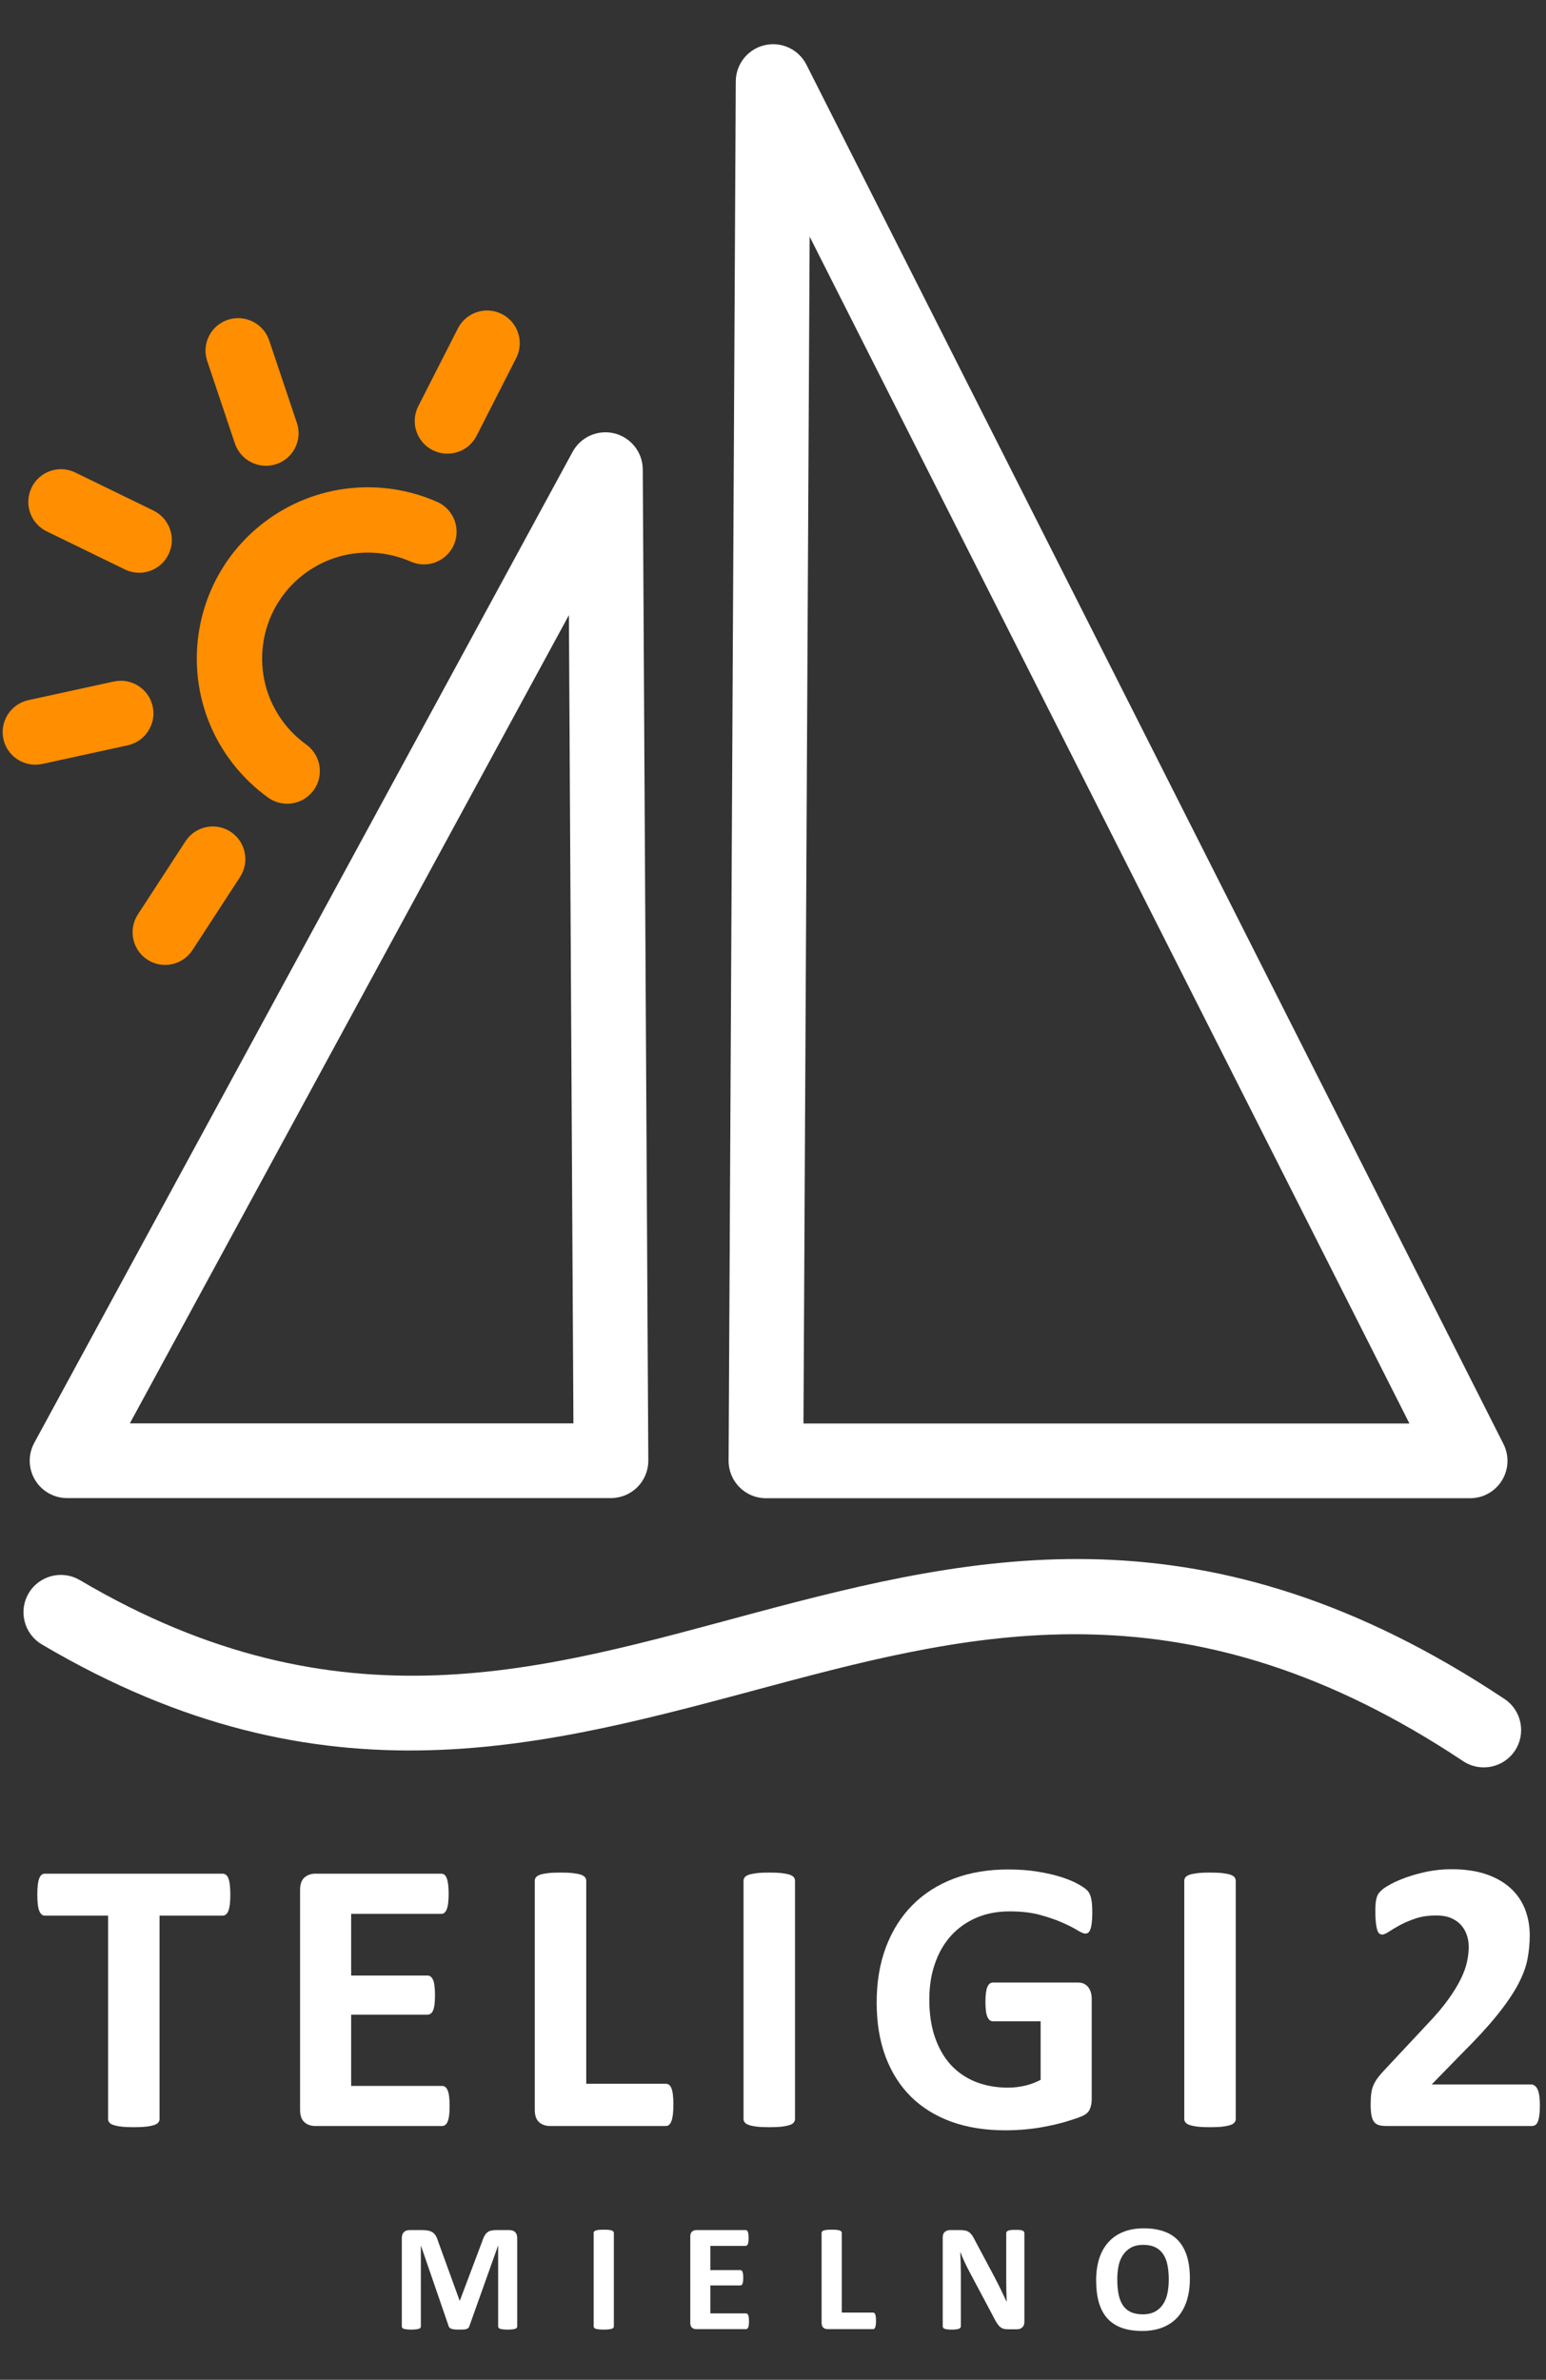 <?xml version="1.0" encoding="UTF-8" standalone="no"?>
<!DOCTYPE svg PUBLIC "-//W3C//DTD SVG 1.1//EN" "http://www.w3.org/Graphics/SVG/1.1/DTD/svg11.dtd">
<svg width="100%" height="100%" viewBox="0 0 768 1182" version="1.1" xmlns="http://www.w3.org/2000/svg" xmlns:xlink="http://www.w3.org/1999/xlink" xml:space="preserve" xmlns:serif="http://www.serif.com/" style="fill-rule:evenodd;clip-rule:evenodd;stroke-linejoin:round;stroke-miterlimit:2;">
    <rect x="0" y="0" width="768" height="1182" fill="#333333" stroke="none"/>
    <g transform="matrix(1.113,0,0,1.113,-206.405,-1234.9)">
        <path d="M472.338,1319.02C472.296,1311.41 467.109,1304.8 459.731,1302.94C452.354,1301.09 444.658,1304.47 441.027,1311.15L200.735,1753.42C197.929,1758.59 198.051,1764.85 201.055,1769.9C204.06,1774.95 209.503,1778.05 215.38,1778.05L458.145,1778.05C462.582,1778.05 466.835,1776.28 469.963,1773.13C473.091,1769.99 474.836,1765.72 474.812,1761.29L472.338,1319.02ZM439.368,1384.03L441.385,1744.71C441.385,1744.71 243.403,1744.71 243.403,1744.71L439.368,1384.03Z" style="fill:white;"/>
    </g>
    <g transform="matrix(-1.441,0,0,1.549,1040.68,-2002.79)">
        <path d="M444.183,1313.71C446.866,1308.77 452.835,1306.18 458.624,1307.45C464.413,1308.72 468.514,1313.52 468.545,1319.05L471.018,1761.32C471.036,1764.5 469.687,1767.57 467.271,1769.83C464.855,1772.09 461.571,1773.36 458.145,1773.36L215.38,1773.36C210.909,1773.36 206.757,1771.2 204.415,1767.65C202.072,1764.11 201.874,1759.69 203.891,1755.98L444.183,1313.71ZM443.077,1368.84C391.216,1464.29 270.878,1685.78 236.31,1749.4C236.31,1749.4 445.205,1749.4 445.205,1749.4C445.205,1749.4 443.077,1368.84 443.077,1368.84L443.077,1368.84Z" style="fill:white;"/>
    </g>
    <g transform="matrix(1.113,0,0,1.113,-180.065,-1250.64)">
        <path d="M180.458,1857.5C306.716,1932.03 405.828,1902.79 506.493,1875.85C599.102,1851.06 693.164,1828.65 814.817,1909.59C822.475,1914.68 832.83,1912.6 837.925,1904.94C843.02,1897.28 840.939,1886.93 833.28,1881.84C700.877,1793.75 598.667,1816.66 497.874,1843.64C405.135,1868.47 313.719,1897.45 197.403,1828.79C189.481,1824.12 179.254,1826.75 174.578,1834.67C169.902,1842.59 172.536,1852.82 180.458,1857.5Z" style="fill:white;"/>
    </g>
    <g transform="matrix(-0.143,-0.187,0.187,-0.143,-216.563,936.698)">
        <path d="M961.565,2706.91C982.156,2700.64 1004.01,2697.29 1026.63,2697.29C1149.93,2697.29 1250.03,2797.39 1250.03,2920.69C1250.03,3005.05 1203.15,3078.54 1134.07,3116.57C1100.75,3134.92 1088.59,3176.87 1106.93,3210.19C1125.28,3243.51 1167.23,3255.67 1200.55,3237.32C1312.2,3175.86 1387.88,3057.03 1387.88,2920.69C1387.88,2721.31 1226.01,2559.44 1026.63,2559.44C990.044,2559.44 954.718,2564.91 921.422,2575.04C885.031,2586.12 864.48,2624.66 875.558,2661.05C886.635,2697.44 925.174,2717.99 961.565,2706.91Z" style="fill:rgb(255,142,0);"/>
    </g>
    <g transform="matrix(-0.169,0.04,-0.054,-0.229,279.269,1013.1)">
        <path d="M356.81,3008.18L606.56,3011.46C658.247,3012.14 700.96,2981.81 701.882,2943.78C702.805,2905.74 661.591,2874.31 609.903,2873.63L360.153,2870.35C308.466,2869.68 265.754,2900 264.831,2938.04C263.909,2976.07 305.123,3007.5 356.81,3008.18Z" style="fill:rgb(255,142,0);"/>
    </g>
    <g transform="matrix(-0.157,-0.073,0.099,-0.214,-165.551,923.397)">
        <path d="M356.81,3008.18L606.56,3011.46C658.247,3012.14 700.96,2981.81 701.882,2943.78C702.805,2905.74 661.591,2874.31 609.903,2873.63L360.153,2870.35C308.466,2869.68 265.754,2900 264.831,2938.04C263.909,2976.07 305.123,3007.5 356.81,3008.18Z" style="fill:rgb(255,142,0);"/>
    </g>
    <g transform="matrix(-0.058,-0.163,0.222,-0.078,-499.635,502.861)">
        <path d="M356.81,3008.18L606.56,3011.46C658.247,3012.14 700.96,2981.81 701.882,2943.78C702.805,2905.74 661.591,2874.31 609.903,2873.63L360.153,2870.35C308.466,2869.68 265.754,2900 264.831,2938.04C263.909,2976.07 305.123,3007.5 356.81,3008.18Z" style="fill:rgb(255,142,0);"/>
    </g>
    <g transform="matrix(-0.076,0.156,-0.212,-0.103,892.319,417.292)">
        <path d="M356.81,3008.18L606.56,3011.46C658.247,3012.14 700.96,2981.81 701.882,2943.78C702.805,2905.74 661.591,2874.31 609.903,2873.63L360.153,2870.35C308.466,2869.68 265.754,2900 264.831,2938.04C263.909,2976.07 305.123,3007.5 356.81,3008.18Z" style="fill:rgb(255,142,0);"/>
    </g>
    <g transform="matrix(-0.092,0.147,-0.199,-0.125,723.583,741.437)">
        <path d="M356.81,3008.18L606.56,3011.46C658.247,3012.14 700.96,2981.81 701.882,2943.78C702.805,2905.74 661.591,2874.31 609.903,2873.63L360.153,2870.35C308.466,2869.68 265.754,2900 264.831,2938.04C263.909,2976.07 305.123,3007.5 356.81,3008.18Z" style="fill:rgb(255,142,0);"/>
    </g>
    <g transform="matrix(3.967,0,0,3.967,-1282.87,-3597.78)">
        <path d="M352.228,1144.16C352.228,1144.63 352.207,1145.03 352.167,1145.37C352.126,1145.7 352.065,1145.97 351.984,1146.17C351.902,1146.38 351.8,1146.53 351.678,1146.62C351.556,1146.72 351.422,1146.77 351.276,1146.77L343.365,1146.77L343.365,1172.24C343.365,1172.4 343.312,1172.55 343.207,1172.67C343.101,1172.81 342.926,1172.91 342.682,1172.99C342.438,1173.07 342.108,1173.14 341.693,1173.19C341.278,1173.24 340.761,1173.26 340.143,1173.26C339.524,1173.26 339.007,1173.24 338.592,1173.19C338.177,1173.14 337.848,1173.07 337.604,1172.99C337.359,1172.91 337.185,1172.81 337.079,1172.67C336.973,1172.55 336.92,1172.4 336.92,1172.24L336.92,1146.77L329.01,1146.77C328.847,1146.77 328.709,1146.72 328.595,1146.62C328.481,1146.53 328.383,1146.38 328.302,1146.17C328.22,1145.97 328.159,1145.7 328.119,1145.37C328.078,1145.03 328.058,1144.63 328.058,1144.16C328.058,1143.67 328.078,1143.26 328.119,1142.91C328.159,1142.57 328.22,1142.3 328.302,1142.1C328.383,1141.89 328.481,1141.75 328.595,1141.66C328.709,1141.57 328.847,1141.52 329.01,1141.52L351.276,1141.52C351.422,1141.52 351.556,1141.57 351.678,1141.66C351.8,1141.75 351.902,1141.89 351.984,1142.1C352.065,1142.3 352.126,1142.57 352.167,1142.91C352.207,1143.26 352.228,1143.67 352.228,1144.16Z" style="fill:white;fill-rule:nonzero;"/>
        <path d="M379.689,1170.6C379.689,1171.07 379.668,1171.47 379.628,1171.78C379.587,1172.1 379.526,1172.36 379.444,1172.55C379.363,1172.75 379.261,1172.89 379.139,1172.98C379.017,1173.07 378.883,1173.11 378.736,1173.11L362.867,1173.11C362.33,1173.11 361.879,1172.96 361.512,1172.64C361.146,1172.32 360.963,1171.8 360.963,1171.09L360.963,1143.55C360.963,1142.83 361.146,1142.32 361.512,1142C361.879,1141.68 362.33,1141.52 362.867,1141.52L378.639,1141.52C378.785,1141.52 378.915,1141.56 379.029,1141.64C379.143,1141.73 379.241,1141.87 379.322,1142.07C379.404,1142.28 379.465,1142.54 379.505,1142.85C379.546,1143.17 379.567,1143.57 379.567,1144.06C379.567,1144.52 379.546,1144.9 379.505,1145.22C379.465,1145.54 379.404,1145.8 379.322,1145.99C379.241,1146.19 379.143,1146.33 379.029,1146.42C378.915,1146.51 378.785,1146.55 378.639,1146.55L367.359,1146.55L367.359,1154.27L376.905,1154.27C377.052,1154.27 377.186,1154.31 377.308,1154.4C377.43,1154.49 377.532,1154.63 377.613,1154.82C377.695,1155 377.756,1155.26 377.796,1155.57C377.837,1155.89 377.858,1156.28 377.858,1156.73C377.858,1157.2 377.837,1157.6 377.796,1157.9C377.756,1158.21 377.695,1158.46 377.613,1158.65C377.532,1158.84 377.43,1158.97 377.308,1159.05C377.186,1159.13 377.052,1159.17 376.905,1159.17L367.359,1159.17L367.359,1168.09L378.736,1168.09C378.883,1168.09 379.017,1168.13 379.139,1168.22C379.261,1168.31 379.363,1168.45 379.444,1168.65C379.526,1168.84 379.587,1169.1 379.628,1169.42C379.668,1169.73 379.689,1170.13 379.689,1170.6Z" style="fill:white;fill-rule:nonzero;"/>
        <path d="M407.711,1170.43C407.711,1170.92 407.691,1171.33 407.65,1171.66C407.609,1172 407.548,1172.27 407.467,1172.49C407.386,1172.71 407.284,1172.87 407.162,1172.97C407.04,1173.07 406.897,1173.11 406.734,1173.11L392.257,1173.11C391.72,1173.11 391.268,1172.96 390.902,1172.64C390.536,1172.32 390.353,1171.8 390.353,1171.09L390.353,1142.4C390.353,1142.24 390.406,1142.09 390.511,1141.96C390.617,1141.83 390.792,1141.73 391.036,1141.64C391.28,1141.56 391.61,1141.5 392.025,1141.45C392.44,1141.4 392.957,1141.38 393.575,1141.38C394.21,1141.38 394.731,1141.4 395.138,1141.45C395.545,1141.5 395.87,1141.56 396.114,1141.64C396.359,1141.73 396.533,1141.83 396.639,1141.96C396.745,1142.09 396.798,1142.24 396.798,1142.4L396.798,1167.82L406.734,1167.82C406.897,1167.82 407.04,1167.86 407.162,1167.95C407.284,1168.04 407.386,1168.19 407.467,1168.39C407.548,1168.59 407.609,1168.86 407.65,1169.2C407.691,1169.53 407.711,1169.94 407.711,1170.43Z" style="fill:white;fill-rule:nonzero;"/>
        <path d="M422.941,1172.24C422.941,1172.4 422.888,1172.55 422.782,1172.67C422.676,1172.81 422.501,1172.91 422.257,1172.99C422.013,1173.07 421.687,1173.14 421.28,1173.19C420.873,1173.24 420.353,1173.26 419.718,1173.26C419.099,1173.26 418.583,1173.24 418.168,1173.19C417.753,1173.14 417.423,1173.07 417.179,1172.99C416.935,1172.91 416.76,1172.81 416.654,1172.67C416.548,1172.55 416.495,1172.4 416.495,1172.24L416.495,1142.4C416.495,1142.24 416.548,1142.09 416.654,1141.96C416.76,1141.83 416.939,1141.73 417.191,1141.64C417.443,1141.56 417.773,1141.5 418.18,1141.45C418.587,1141.4 419.099,1141.38 419.718,1141.38C420.353,1141.38 420.873,1141.4 421.28,1141.45C421.687,1141.5 422.013,1141.56 422.257,1141.64C422.501,1141.73 422.676,1141.83 422.782,1141.96C422.888,1142.09 422.941,1142.24 422.941,1142.4L422.941,1172.24Z" style="fill:white;fill-rule:nonzero;"/>
        <path d="M460.167,1146.43C460.167,1146.9 460.147,1147.31 460.106,1147.65C460.065,1147.99 460.008,1148.27 459.935,1148.47C459.862,1148.67 459.772,1148.81 459.667,1148.9C459.561,1148.98 459.435,1149.02 459.288,1149.02C459.077,1149.02 458.735,1148.87 458.263,1148.58C457.791,1148.29 457.164,1147.97 456.383,1147.63C455.602,1147.28 454.67,1146.97 453.588,1146.67C452.505,1146.38 451.248,1146.24 449.816,1146.24C448.286,1146.24 446.902,1146.5 445.665,1147.03C444.428,1147.56 443.37,1148.31 442.491,1149.27C441.612,1150.24 440.937,1151.41 440.465,1152.77C439.993,1154.12 439.757,1155.63 439.757,1157.27C439.757,1159.08 439.997,1160.67 440.477,1162.04C440.957,1163.42 441.629,1164.57 442.491,1165.5C443.354,1166.42 444.392,1167.12 445.604,1167.6C446.817,1168.07 448.155,1168.31 449.62,1168.31C450.336,1168.31 451.044,1168.22 451.744,1168.06C452.444,1167.9 453.095,1167.65 453.697,1167.33L453.697,1160L447.716,1160C447.423,1160 447.195,1159.82 447.032,1159.45C446.87,1159.09 446.788,1158.47 446.788,1157.59C446.788,1157.13 446.809,1156.75 446.849,1156.44C446.89,1156.13 446.951,1155.88 447.032,1155.69C447.114,1155.51 447.211,1155.37 447.325,1155.28C447.439,1155.19 447.569,1155.15 447.716,1155.15L458.385,1155.15C458.645,1155.15 458.877,1155.19 459.081,1155.28C459.284,1155.37 459.463,1155.5 459.618,1155.68C459.772,1155.86 459.89,1156.08 459.972,1156.33C460.053,1156.58 460.094,1156.87 460.094,1157.2L460.094,1169.77C460.094,1170.26 460.008,1170.68 459.838,1171.05C459.667,1171.42 459.317,1171.71 458.788,1171.92C458.259,1172.13 457.604,1172.35 456.822,1172.58C456.041,1172.81 455.231,1173 454.393,1173.16C453.555,1173.33 452.709,1173.45 451.854,1173.53C451,1173.61 450.141,1173.65 449.278,1173.65C446.756,1173.65 444.497,1173.29 442.504,1172.57C440.51,1171.84 438.821,1170.79 437.438,1169.42C436.054,1168.04 434.996,1166.36 434.264,1164.39C433.531,1162.41 433.165,1160.17 433.165,1157.66C433.165,1155.07 433.556,1152.75 434.337,1150.69C435.118,1148.63 436.225,1146.88 437.657,1145.44C439.09,1144 440.819,1142.9 442.845,1142.13C444.872,1141.37 447.13,1140.99 449.62,1140.99C450.987,1140.99 452.233,1141.08 453.356,1141.27C454.479,1141.45 455.459,1141.68 456.297,1141.95C457.136,1142.22 457.831,1142.51 458.385,1142.82C458.938,1143.13 459.325,1143.39 459.545,1143.62C459.764,1143.85 459.923,1144.17 460.021,1144.59C460.118,1145 460.167,1145.62 460.167,1146.43Z" style="fill:white;fill-rule:nonzero;"/>
        <path d="M478.131,1172.24C478.131,1172.4 478.078,1172.55 477.972,1172.67C477.866,1172.81 477.692,1172.91 477.447,1172.99C477.203,1173.07 476.878,1173.14 476.471,1173.19C476.064,1173.24 475.543,1173.26 474.908,1173.26C474.29,1173.26 473.773,1173.24 473.358,1173.19C472.943,1173.14 472.613,1173.07 472.369,1172.99C472.125,1172.91 471.95,1172.81 471.844,1172.67C471.739,1172.55 471.686,1172.4 471.686,1172.24L471.686,1142.4C471.686,1142.24 471.739,1142.09 471.844,1141.96C471.95,1141.83 472.129,1141.73 472.381,1141.64C472.634,1141.56 472.963,1141.5 473.37,1141.45C473.777,1141.4 474.29,1141.38 474.908,1141.38C475.543,1141.38 476.064,1141.4 476.471,1141.45C476.878,1141.5 477.203,1141.56 477.447,1141.64C477.692,1141.73 477.866,1141.83 477.972,1141.96C478.078,1142.09 478.131,1142.24 478.131,1142.4L478.131,1172.24Z" style="fill:white;fill-rule:nonzero;"/>
        <path d="M516.217,1170.5C516.217,1170.97 516.197,1171.38 516.156,1171.71C516.115,1172.04 516.054,1172.32 515.973,1172.53C515.891,1172.74 515.786,1172.89 515.655,1172.98C515.525,1173.07 515.379,1173.11 515.216,1173.11L497.052,1173.11C496.694,1173.11 496.385,1173.08 496.124,1173.02C495.864,1172.95 495.652,1172.83 495.489,1172.64C495.327,1172.45 495.209,1172.18 495.135,1171.82C495.062,1171.46 495.026,1171 495.026,1170.43C495.026,1169.89 495.05,1169.43 495.099,1169.05C495.148,1168.67 495.237,1168.33 495.367,1168.02C495.498,1167.72 495.664,1167.43 495.868,1167.14C496.071,1166.86 496.336,1166.55 496.661,1166.2L502.13,1160.35C503.22,1159.21 504.099,1158.17 504.767,1157.23C505.434,1156.3 505.955,1155.44 506.329,1154.67C506.704,1153.9 506.96,1153.18 507.098,1152.53C507.237,1151.88 507.306,1151.26 507.306,1150.68C507.306,1150.14 507.22,1149.63 507.049,1149.15C506.879,1148.67 506.626,1148.25 506.293,1147.89C505.959,1147.54 505.54,1147.26 505.035,1147.05C504.531,1146.85 503.937,1146.75 503.253,1146.75C502.293,1146.75 501.442,1146.87 500.702,1147.11C499.961,1147.36 499.31,1147.63 498.749,1147.93C498.187,1148.23 497.719,1148.51 497.345,1148.76C496.97,1149.01 496.678,1149.14 496.466,1149.14C496.319,1149.14 496.193,1149.09 496.088,1148.99C495.982,1148.9 495.896,1148.73 495.831,1148.51C495.766,1148.28 495.713,1147.97 495.672,1147.59C495.632,1147.21 495.611,1146.74 495.611,1146.19C495.611,1145.81 495.624,1145.5 495.648,1145.25C495.672,1144.99 495.709,1144.77 495.758,1144.59C495.807,1144.4 495.872,1144.24 495.953,1144.1C496.035,1143.96 496.177,1143.79 496.38,1143.6C496.584,1143.4 496.958,1143.15 497.504,1142.85C498.049,1142.55 498.72,1142.26 499.518,1141.97C500.315,1141.69 501.194,1141.45 502.154,1141.25C503.115,1141.06 504.116,1140.96 505.157,1140.96C506.801,1140.96 508.238,1141.17 509.466,1141.58C510.695,1142 511.717,1142.58 512.53,1143.32C513.344,1144.06 513.95,1144.94 514.349,1145.95C514.748,1146.97 514.947,1148.07 514.947,1149.24C514.947,1150.26 514.85,1151.27 514.654,1152.27C514.459,1153.26 514.052,1154.33 513.434,1155.48C512.815,1156.62 511.944,1157.89 510.821,1159.28C509.698,1160.67 508.209,1162.29 506.354,1164.13L502.667,1167.91L515.118,1167.91C515.281,1167.91 515.432,1167.96 515.57,1168.06C515.708,1168.16 515.826,1168.31 515.924,1168.51C516.022,1168.72 516.095,1168.98 516.144,1169.32C516.192,1169.65 516.217,1170.05 516.217,1170.5Z" style="fill:white;fill-rule:nonzero;"/>
    </g>
    <g transform="matrix(3.967,0,0,3.967,-1106,-3496.89)">
        <path d="M343.567,1172.77C343.567,1172.83 343.55,1172.89 343.515,1172.94C343.48,1172.99 343.416,1173.04 343.323,1173.07C343.23,1173.1 343.107,1173.12 342.954,1173.14C342.801,1173.16 342.606,1173.17 342.369,1173.17C342.139,1173.17 341.948,1173.16 341.794,1173.14C341.641,1173.12 341.52,1173.1 341.43,1173.07C341.341,1173.04 341.277,1172.99 341.239,1172.94C341.2,1172.89 341.181,1172.83 341.181,1172.77L341.181,1162.68L341.162,1162.68L337.568,1172.76C337.543,1172.84 337.501,1172.91 337.444,1172.97C337.386,1173.02 337.308,1173.06 337.209,1173.1C337.11,1173.13 336.984,1173.15 336.83,1173.16C336.677,1173.17 336.492,1173.17 336.275,1173.17C336.057,1173.17 335.872,1173.16 335.719,1173.15C335.565,1173.13 335.439,1173.11 335.34,1173.07C335.241,1173.04 335.163,1172.99 335.105,1172.94C335.048,1172.89 335.01,1172.83 334.99,1172.76L331.521,1162.68L331.502,1162.68L331.502,1172.77C331.502,1172.83 331.485,1172.89 331.449,1172.94C331.414,1172.99 331.349,1173.04 331.253,1173.07C331.157,1173.1 331.034,1173.12 330.884,1173.14C330.734,1173.16 330.541,1173.17 330.304,1173.17C330.074,1173.17 329.883,1173.16 329.729,1173.14C329.576,1173.12 329.453,1173.1 329.36,1173.07C329.268,1173.04 329.204,1172.99 329.169,1172.94C329.134,1172.89 329.116,1172.83 329.116,1172.77L329.116,1161.72C329.116,1161.39 329.202,1161.14 329.375,1160.97C329.547,1160.8 329.777,1160.71 330.065,1160.71L331.713,1160.71C332.007,1160.71 332.259,1160.74 332.47,1160.79C332.681,1160.83 332.863,1160.91 333.016,1161.03C333.17,1161.14 333.297,1161.28 333.4,1161.47C333.502,1161.65 333.591,1161.87 333.668,1162.14L336.351,1169.53L336.39,1169.53L339.169,1162.16C339.252,1161.89 339.343,1161.67 339.442,1161.48C339.541,1161.3 339.656,1161.14 339.787,1161.03C339.918,1160.91 340.073,1160.83 340.252,1160.79C340.43,1160.74 340.638,1160.71 340.875,1160.71L342.571,1160.71C342.743,1160.71 342.892,1160.74 343.016,1160.78C343.141,1160.83 343.243,1160.89 343.323,1160.98C343.403,1161.06 343.464,1161.17 343.505,1161.29C343.547,1161.42 343.567,1161.56 343.567,1161.72L343.567,1172.77Z" style="fill:white;fill-rule:nonzero;"/>
        <path d="M355.669,1172.77C355.669,1172.83 355.648,1172.89 355.607,1172.94C355.565,1172.99 355.496,1173.04 355.401,1173.07C355.305,1173.1 355.177,1173.12 355.017,1173.14C354.858,1173.16 354.653,1173.17 354.404,1173.17C354.161,1173.17 353.958,1173.16 353.795,1173.14C353.633,1173.12 353.503,1173.1 353.407,1173.07C353.312,1173.04 353.243,1172.99 353.201,1172.94C353.16,1172.89 353.139,1172.83 353.139,1172.77L353.139,1161.06C353.139,1161 353.16,1160.94 353.201,1160.89C353.243,1160.84 353.313,1160.79 353.412,1160.76C353.511,1160.73 353.641,1160.7 353.8,1160.68C353.96,1160.67 354.161,1160.66 354.404,1160.66C354.653,1160.66 354.858,1160.67 355.017,1160.68C355.177,1160.7 355.305,1160.73 355.401,1160.76C355.496,1160.79 355.565,1160.84 355.607,1160.89C355.648,1160.94 355.669,1161 355.669,1161.06L355.669,1172.77Z" style="fill:white;fill-rule:nonzero;"/>
        <path d="M372.591,1172.13C372.591,1172.31 372.583,1172.47 372.567,1172.59C372.551,1172.72 372.527,1172.82 372.495,1172.89C372.463,1172.97 372.423,1173.03 372.375,1173.06C372.327,1173.1 372.275,1173.11 372.217,1173.11L365.988,1173.11C365.777,1173.11 365.6,1173.05 365.456,1172.93C365.313,1172.8 365.241,1172.6 365.241,1172.32L365.241,1161.51C365.241,1161.23 365.313,1161.03 365.456,1160.9C365.6,1160.78 365.777,1160.71 365.988,1160.71L372.179,1160.71C372.236,1160.71 372.287,1160.73 372.332,1160.76C372.377,1160.79 372.415,1160.85 372.447,1160.93C372.479,1161.01 372.503,1161.11 372.519,1161.24C372.535,1161.36 372.543,1161.52 372.543,1161.71C372.543,1161.89 372.535,1162.04 372.519,1162.17C372.503,1162.29 372.479,1162.39 372.447,1162.47C372.415,1162.54 372.377,1162.6 372.332,1162.63C372.287,1162.67 372.236,1162.69 372.179,1162.69L367.751,1162.69L367.751,1165.72L371.498,1165.72C371.556,1165.72 371.609,1165.73 371.657,1165.77C371.704,1165.8 371.744,1165.86 371.776,1165.93C371.808,1166.01 371.832,1166.1 371.848,1166.23C371.864,1166.35 371.872,1166.51 371.872,1166.68C371.872,1166.87 371.864,1167.02 371.848,1167.14C371.832,1167.27 371.808,1167.36 371.776,1167.44C371.744,1167.51 371.704,1167.56 371.657,1167.6C371.609,1167.63 371.556,1167.64 371.498,1167.64L367.751,1167.64L367.751,1171.14L372.217,1171.14C372.275,1171.14 372.327,1171.16 372.375,1171.19C372.423,1171.23 372.463,1171.28 372.495,1171.36C372.527,1171.44 372.551,1171.54 372.567,1171.66C372.583,1171.79 372.591,1171.94 372.591,1172.13Z" style="fill:white;fill-rule:nonzero;"/>
        <path d="M388.497,1172.06C388.497,1172.25 388.489,1172.41 388.473,1172.54C388.457,1172.67 388.433,1172.78 388.401,1172.87C388.369,1172.96 388.329,1173.02 388.281,1173.06C388.233,1173.1 388.178,1173.11 388.114,1173.11L382.431,1173.11C382.22,1173.11 382.043,1173.05 381.899,1172.93C381.755,1172.8 381.683,1172.6 381.683,1172.32L381.683,1161.06C381.683,1161 381.704,1160.94 381.746,1160.89C381.787,1160.84 381.856,1160.79 381.952,1160.76C382.048,1160.73 382.177,1160.7 382.34,1160.68C382.503,1160.67 382.706,1160.66 382.948,1160.66C383.198,1160.66 383.402,1160.67 383.562,1160.68C383.721,1160.7 383.849,1160.73 383.945,1160.76C384.041,1160.79 384.11,1160.84 384.151,1160.89C384.193,1160.94 384.213,1161 384.213,1161.06L384.213,1171.04L388.114,1171.04C388.178,1171.04 388.233,1171.05 388.281,1171.09C388.329,1171.12 388.369,1171.18 388.401,1171.26C388.433,1171.34 388.457,1171.44 388.473,1171.58C388.489,1171.71 388.497,1171.87 388.497,1172.06Z" style="fill:white;fill-rule:nonzero;"/>
        <path d="M407.077,1172.23C407.077,1172.38 407.051,1172.51 407,1172.63C406.949,1172.74 406.88,1172.84 406.794,1172.91C406.708,1172.99 406.606,1173.05 406.487,1173.08C406.369,1173.12 406.249,1173.13 406.128,1173.13L405.055,1173.13C404.831,1173.13 404.638,1173.11 404.475,1173.07C404.312,1173.02 404.162,1172.94 404.025,1172.82C403.887,1172.7 403.755,1172.54 403.627,1172.34C403.499,1172.14 403.355,1171.88 403.196,1171.56L400.11,1165.76C399.931,1165.42 399.749,1165.05 399.564,1164.65C399.378,1164.25 399.212,1163.86 399.065,1163.48L399.046,1163.48C399.072,1163.94 399.091,1164.4 399.104,1164.86C399.116,1165.32 399.123,1165.79 399.123,1166.27L399.123,1172.76C399.123,1172.82 399.105,1172.88 399.07,1172.93C399.035,1172.98 398.974,1173.03 398.888,1173.06C398.802,1173.1 398.685,1173.12 398.538,1173.14C398.391,1173.16 398.203,1173.17 397.973,1173.17C397.749,1173.17 397.564,1173.16 397.417,1173.14C397.27,1173.12 397.155,1173.1 397.072,1173.06C396.989,1173.03 396.931,1172.98 396.9,1172.93C396.868,1172.88 396.852,1172.82 396.852,1172.76L396.852,1161.62C396.852,1161.31 396.939,1161.09 397.115,1160.94C397.291,1160.79 397.506,1160.71 397.762,1160.71L399.113,1160.71C399.356,1160.71 399.56,1160.74 399.727,1160.78C399.893,1160.82 400.041,1160.89 400.172,1160.98C400.303,1161.08 400.426,1161.21 400.541,1161.38C400.656,1161.55 400.774,1161.76 400.896,1162.01L403.311,1166.54C403.451,1166.82 403.59,1167.09 403.728,1167.35C403.865,1167.62 403.997,1167.88 404.125,1168.15C404.253,1168.41 404.378,1168.67 404.499,1168.93C404.62,1169.18 404.739,1169.44 404.854,1169.69L404.863,1169.69C404.844,1169.25 404.83,1168.78 404.82,1168.29C404.81,1167.81 404.806,1167.35 404.806,1166.9L404.806,1161.09C404.806,1161.02 404.825,1160.97 404.863,1160.91C404.901,1160.86 404.965,1160.82 405.055,1160.78C405.144,1160.74 405.262,1160.71 405.409,1160.7C405.556,1160.68 405.745,1160.68 405.975,1160.68C406.192,1160.68 406.374,1160.68 406.521,1160.7C406.668,1160.71 406.781,1160.74 406.861,1160.78C406.941,1160.82 406.997,1160.86 407.029,1160.91C407.061,1160.97 407.077,1161.02 407.077,1161.09L407.077,1172.23Z" style="fill:white;fill-rule:nonzero;"/>
        <path d="M427.803,1166.77C427.803,1167.8 427.676,1168.72 427.42,1169.53C427.164,1170.34 426.784,1171.03 426.28,1171.6C425.775,1172.16 425.15,1172.59 424.406,1172.89C423.662,1173.19 422.801,1173.34 421.823,1173.34C420.859,1173.34 420.017,1173.21 419.298,1172.96C418.579,1172.7 417.981,1172.32 417.501,1171.8C417.022,1171.28 416.663,1170.63 416.423,1169.83C416.184,1169.03 416.064,1168.08 416.064,1166.99C416.064,1165.99 416.192,1165.09 416.447,1164.28C416.703,1163.48 417.083,1162.8 417.588,1162.24C418.092,1161.67 418.717,1161.24 419.461,1160.94C420.205,1160.64 421.07,1160.49 422.053,1160.49C422.993,1160.49 423.821,1160.62 424.54,1160.87C425.259,1161.12 425.86,1161.5 426.342,1162.02C426.824,1162.54 427.188,1163.19 427.434,1163.98C427.68,1164.77 427.803,1165.7 427.803,1166.77ZM425.158,1166.9C425.158,1166.25 425.107,1165.66 425.005,1165.13C424.903,1164.59 424.729,1164.14 424.483,1163.76C424.237,1163.38 423.909,1163.08 423.5,1162.88C423.092,1162.67 422.58,1162.56 421.967,1162.56C421.347,1162.56 420.83,1162.68 420.415,1162.91C419.999,1163.15 419.664,1163.46 419.408,1163.85C419.153,1164.24 418.972,1164.69 418.867,1165.21C418.762,1165.73 418.709,1166.29 418.709,1166.87C418.709,1167.54 418.76,1168.15 418.862,1168.69C418.964,1169.23 419.137,1169.69 419.38,1170.08C419.622,1170.46 419.948,1170.75 420.357,1170.95C420.766,1171.15 421.28,1171.26 421.9,1171.26C422.52,1171.26 423.037,1171.14 423.453,1170.91C423.868,1170.68 424.203,1170.37 424.459,1169.97C424.714,1169.58 424.895,1169.11 425,1168.59C425.106,1168.06 425.158,1167.5 425.158,1166.9Z" style="fill:white;fill-rule:nonzero;"/>
    </g>
</svg>
